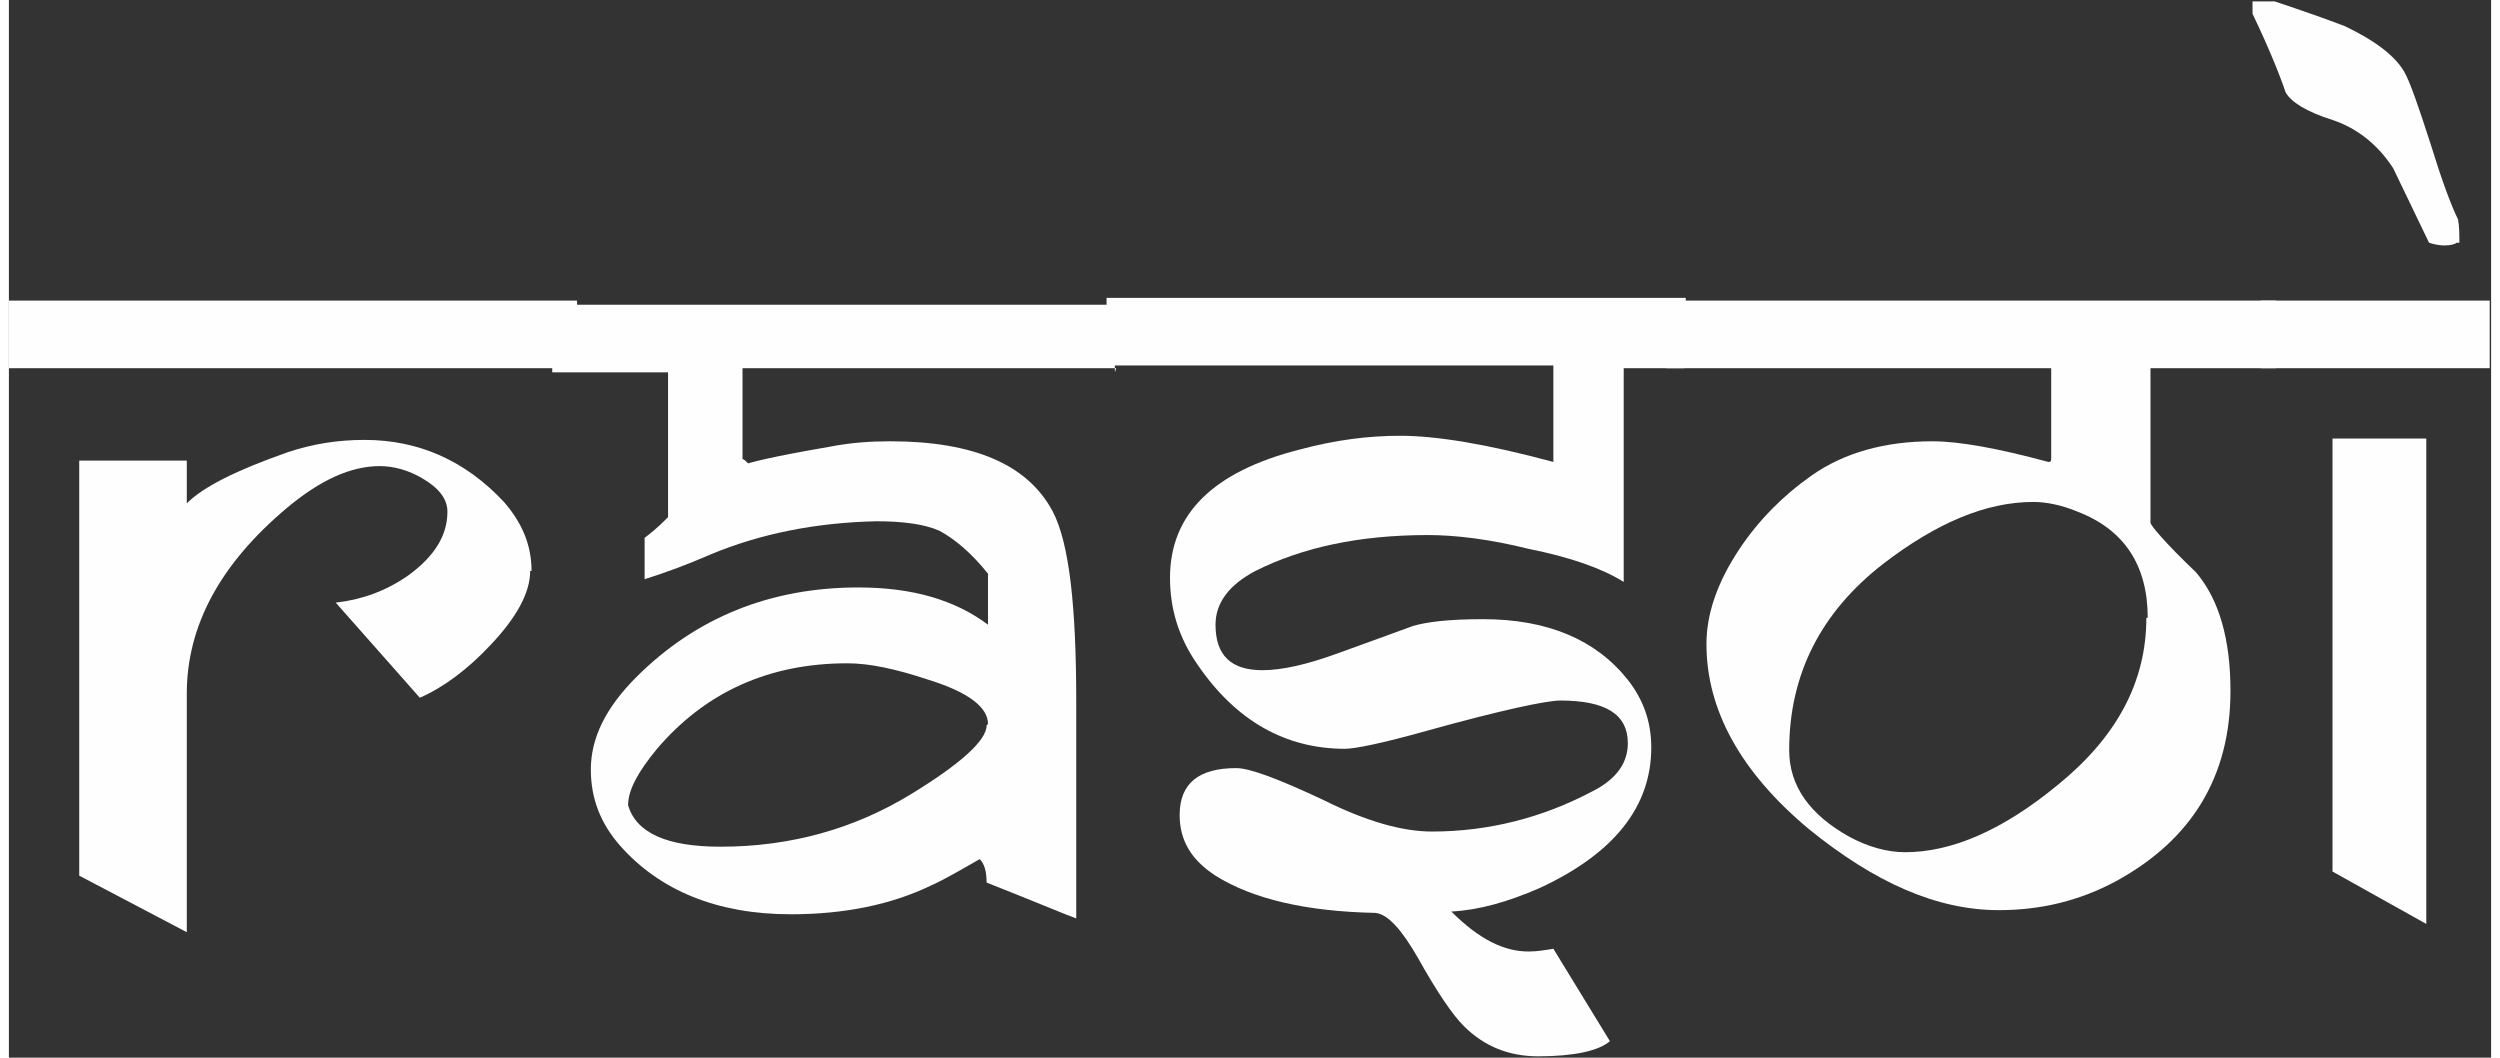 <?xml version="1.0" encoding="UTF-8"?>
<svg xmlns="http://www.w3.org/2000/svg" xmlns:xlink="http://www.w3.org/1999/xlink" xml:space="preserve" width="0.156in" height="0.066in" version="1.1" style="shape-rendering:geometricPrecision; text-rendering:geometricPrecision; image-rendering:optimizeQuality; fill-rule:evenodd; clip-rule:evenodd" viewBox="0 0 18 7.67">
 <rect x="0" y="0" width="18" height="7.67" fill="#333333" stroke="none"/>
 <defs>
  <style type="text/css">
   
    .fil0 {fill:#FEFEFE;fill-rule:nonzero}
   
  </style>
 </defs>
 <g id="Layer_x0020_1">
  <path class="fil0" d="M3.78 4.14c0,0.16 -0.1,0.34 -0.29,0.54 -0.16,0.17 -0.33,0.3 -0.51,0.38l-0.61 -0.69c0.18,-0.02 0.36,-0.08 0.53,-0.2 0.19,-0.14 0.28,-0.29 0.28,-0.46 0,-0.09 -0.06,-0.17 -0.18,-0.24 -0.1,-0.06 -0.21,-0.09 -0.31,-0.09 -0.21,0 -0.43,0.1 -0.67,0.3 -0.49,0.41 -0.73,0.86 -0.73,1.35l0 1.73 -0.78 -0.41 0 -3.01 0.78 0 0 0.31c0.12,-0.12 0.36,-0.24 0.73,-0.37 0.18,-0.06 0.36,-0.09 0.56,-0.09 0.39,0 0.73,0.15 1.01,0.45 0.13,0.15 0.2,0.31 0.2,0.5zm0.34 -1.47l-4.12 0 0 -0.49 4.12 0 0 0.49z"></path>
  <path class="fil0" d="M7.1 5.25c0,-0.12 -0.14,-0.23 -0.43,-0.32 -0.24,-0.08 -0.43,-0.12 -0.59,-0.12 -0.57,0 -1.03,0.21 -1.38,0.62 -0.14,0.17 -0.21,0.3 -0.21,0.41 0.06,0.2 0.28,0.3 0.67,0.3 0.51,0 0.97,-0.13 1.38,-0.38 0.36,-0.22 0.55,-0.39 0.55,-0.5zm0.93 -2.58l-2.71 0 0 0.66c0.01,0 0.02,0.01 0.03,0.02 0.01,0.01 0.02,0.02 0.03,0.02 -0.02,0 -0.03,-0 -0.04,-0 0,-0.01 0.2,-0.06 0.61,-0.13 0.15,-0.03 0.3,-0.04 0.44,-0.04 0.61,0 1,0.17 1.18,0.51 0.12,0.23 0.17,0.69 0.17,1.38l0 1.57c-0.06,-0.02 -0.27,-0.11 -0.65,-0.26 0,-0.09 -0.02,-0.14 -0.05,-0.17 -0.14,0.08 -0.26,0.15 -0.35,0.19 -0.29,0.14 -0.63,0.21 -1.02,0.21 -0.53,0 -0.95,-0.17 -1.24,-0.5 -0.14,-0.16 -0.21,-0.34 -0.21,-0.55 0,-0.23 0.11,-0.45 0.33,-0.67 0.43,-0.43 0.97,-0.65 1.61,-0.65 0.39,0 0.7,0.09 0.94,0.27l0 -0.37c-0.12,-0.15 -0.24,-0.25 -0.35,-0.31 -0.11,-0.05 -0.27,-0.07 -0.46,-0.07 -0.44,0.01 -0.84,0.09 -1.2,0.24 -0.16,0.07 -0.32,0.13 -0.48,0.18l0 -0.3c0.04,-0.03 0.09,-0.07 0.15,-0.13 0.01,-0.01 0.02,-0.02 0.02,-0.02l0 -1.05 -0.84 0 0 -0.49 4.08 0 0 0.49z"></path>
  <path class="fil0" d="M12.15 2.67l-0.44 0 0 1.55c-0.16,-0.1 -0.39,-0.18 -0.69,-0.24 -0.28,-0.07 -0.53,-0.1 -0.73,-0.1 -0.5,0 -0.91,0.09 -1.25,0.26 -0.19,0.1 -0.29,0.23 -0.29,0.39 0,0.22 0.11,0.33 0.34,0.33 0.14,0 0.32,-0.04 0.54,-0.12 0.14,-0.05 0.33,-0.12 0.55,-0.2 0.1,-0.03 0.26,-0.05 0.51,-0.05 0.47,0 0.82,0.15 1.05,0.44 0.11,0.14 0.17,0.3 0.17,0.49 0,0.43 -0.27,0.77 -0.81,1.02 -0.23,0.1 -0.44,0.16 -0.64,0.17 0.2,0.2 0.38,0.29 0.56,0.29 0.06,0 0.12,-0.01 0.18,-0.02l0.41 0.67c-0.08,0.07 -0.26,0.11 -0.52,0.11 -0.21,0 -0.39,-0.07 -0.54,-0.22 -0.08,-0.08 -0.19,-0.24 -0.33,-0.49 -0.12,-0.21 -0.22,-0.32 -0.31,-0.33 -0.5,-0.01 -0.89,-0.1 -1.16,-0.27 -0.17,-0.11 -0.26,-0.25 -0.26,-0.44 0,-0.23 0.14,-0.34 0.41,-0.34 0.1,0 0.31,0.08 0.63,0.23 0.32,0.16 0.58,0.23 0.79,0.23 0.41,0 0.8,-0.1 1.16,-0.29 0.18,-0.09 0.26,-0.21 0.26,-0.35 0,-0.21 -0.16,-0.31 -0.49,-0.31 -0.1,0 -0.43,0.07 -0.97,0.22 -0.32,0.09 -0.52,0.13 -0.59,0.13 -0.43,0 -0.79,-0.2 -1.07,-0.61 -0.14,-0.2 -0.2,-0.41 -0.2,-0.63 -0,-0.46 0.31,-0.77 0.94,-0.93 0.26,-0.07 0.5,-0.1 0.73,-0.1 0.26,0 0.63,0.06 1.11,0.19l0 -0.7 -3.24 0 0 -0.49 4.2 0 0 0.49z"></path>
  <path class="fil0" d="M15.51 4.48c0,-0.38 -0.17,-0.64 -0.51,-0.77 -0.12,-0.05 -0.23,-0.07 -0.32,-0.07 -0.34,0 -0.7,0.15 -1.09,0.45 -0.45,0.35 -0.68,0.8 -0.68,1.35 0,0.26 0.15,0.47 0.44,0.63 0.13,0.07 0.27,0.11 0.4,0.11 0.34,0 0.71,-0.16 1.11,-0.49 0.43,-0.35 0.64,-0.75 0.64,-1.21zm0.94 -1.81l-0.92 0 0 1.12c0,0.02 0.11,0.15 0.33,0.36 0.17,0.2 0.25,0.49 0.25,0.86 0,0.62 -0.28,1.08 -0.83,1.38 -0.26,0.14 -0.54,0.21 -0.85,0.21 -0.45,0 -0.9,-0.2 -1.38,-0.59 -0.49,-0.41 -0.74,-0.86 -0.74,-1.34 0,-0.22 0.08,-0.45 0.24,-0.69 0.14,-0.21 0.32,-0.39 0.52,-0.53 0.24,-0.17 0.54,-0.25 0.88,-0.25 0.19,0 0.47,0.05 0.84,0.15 0.02,0 0.02,-0.01 0.02,-0.03l0 -0.65 -2.79 0 0 -0.49 4.42 0 0 0.49z"></path>
  <path class="fil0" d="M17.53 6.7l-0.68 -0.38 0 -3.14 0.68 0 0 3.52zm0.46 -4.03l-1.66 0 0 -0.49 1.66 0 0 0.49zm-0.24 -0.91c-0.01,0.01 -0.04,0.02 -0.09,0.02 -0.04,0 -0.08,-0.01 -0.11,-0.02l-0.26 -0.54c-0.11,-0.17 -0.26,-0.29 -0.44,-0.35 -0.19,-0.06 -0.3,-0.13 -0.34,-0.2 -0.04,-0.12 -0.12,-0.32 -0.24,-0.57l0 -0.09 0.16 0c0.21,0.07 0.38,0.13 0.51,0.18 0.21,0.1 0.36,0.21 0.43,0.33 0.04,0.07 0.1,0.24 0.19,0.52 0.08,0.26 0.15,0.45 0.2,0.55 0.01,0.05 0.01,0.11 0.01,0.17z"></path>
 </g>
</svg>
